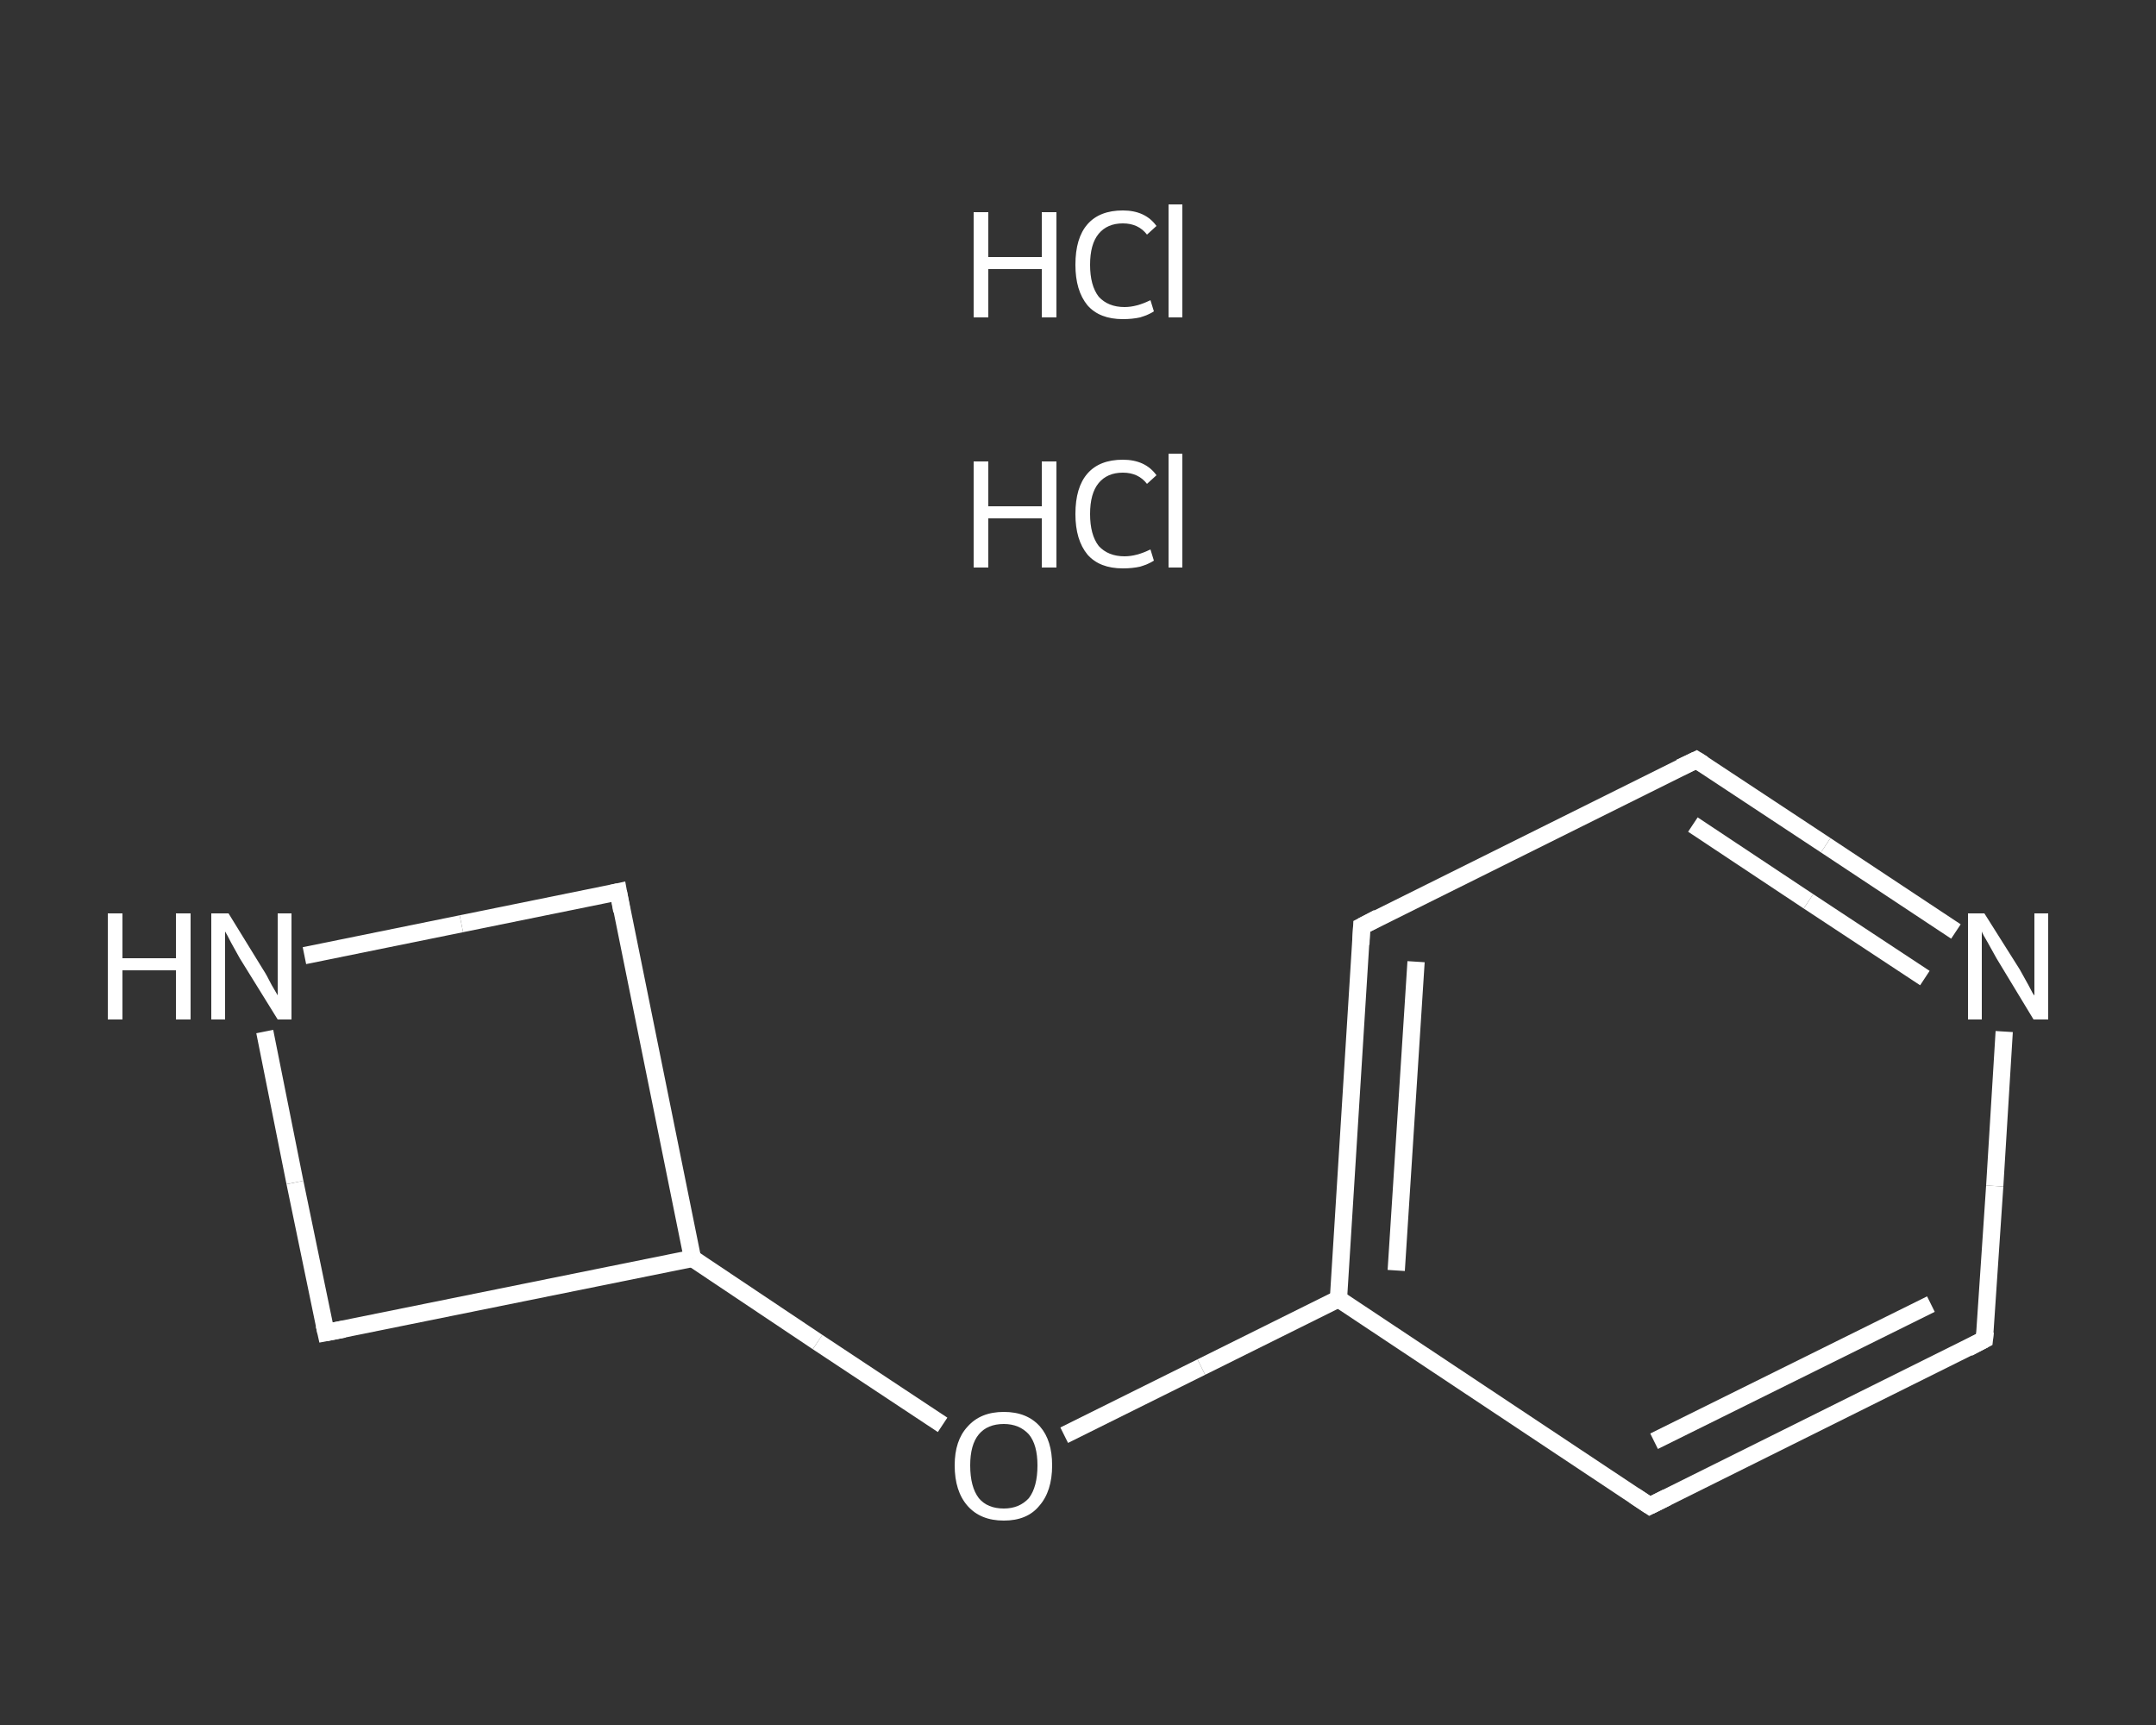 <?xml version='1.0' encoding='iso-8859-1'?>
<svg version='1.1' baseProfile='full'
              xmlns='http://www.w3.org/2000/svg'
                      xmlns:rdkit='http://www.rdkit.org/xml'
                      xmlns:xlink='http://www.w3.org/1999/xlink'
                  xml:space='preserve'
width='250px' height='200px' viewBox='0 0 250 200'>
<rect x="0" y="0" width="250" height="200" fill="#333333" stroke="none"/>
<!-- END OF HEADER -->
<rect style='opacity:1.0;fill:transparent;stroke:none' width='250.0' height='200.0' x='0.0' y='0.0'> </rect>
<path class='bond-0 atom-2 atom-3' d='M 230.1,155.3 L 191.3,174.6' style='fill:none;fill-rule:evenodd;stroke:#FFFFFF;stroke-width:2.0px;stroke-linecap:butt;stroke-linejoin:miter;stroke-opacity:1' />
<path class='bond-0 atom-2 atom-3' d='M 223.9,151.2 L 191.8,167.1' style='fill:none;fill-rule:evenodd;stroke:#FFFFFF;stroke-width:2.0px;stroke-linecap:butt;stroke-linejoin:miter;stroke-opacity:1' />
<path class='bond-1 atom-3 atom-4' d='M 191.3,174.6 L 155.2,150.6' style='fill:none;fill-rule:evenodd;stroke:#FFFFFF;stroke-width:2.0px;stroke-linecap:butt;stroke-linejoin:miter;stroke-opacity:1' />
<path class='bond-2 atom-4 atom-5' d='M 155.2,150.6 L 139.3,158.5' style='fill:none;fill-rule:evenodd;stroke:#FFFFFF;stroke-width:2.0px;stroke-linecap:butt;stroke-linejoin:miter;stroke-opacity:1' />
<path class='bond-2 atom-4 atom-5' d='M 139.3,158.5 L 123.4,166.4' style='fill:none;fill-rule:evenodd;stroke:#FFFFFF;stroke-width:2.0px;stroke-linecap:butt;stroke-linejoin:miter;stroke-opacity:1' />
<path class='bond-3 atom-5 atom-6' d='M 109.3,165.2 L 94.8,155.6' style='fill:none;fill-rule:evenodd;stroke:#FFFFFF;stroke-width:2.0px;stroke-linecap:butt;stroke-linejoin:miter;stroke-opacity:1' />
<path class='bond-3 atom-5 atom-6' d='M 94.8,155.6 L 80.3,145.9' style='fill:none;fill-rule:evenodd;stroke:#FFFFFF;stroke-width:2.0px;stroke-linecap:butt;stroke-linejoin:miter;stroke-opacity:1' />
<path class='bond-4 atom-6 atom-7' d='M 80.3,145.9 L 71.7,103.4' style='fill:none;fill-rule:evenodd;stroke:#FFFFFF;stroke-width:2.0px;stroke-linecap:butt;stroke-linejoin:miter;stroke-opacity:1' />
<path class='bond-5 atom-7 atom-8' d='M 71.7,103.4 L 53.5,107.1' style='fill:none;fill-rule:evenodd;stroke:#FFFFFF;stroke-width:2.0px;stroke-linecap:butt;stroke-linejoin:miter;stroke-opacity:1' />
<path class='bond-5 atom-7 atom-8' d='M 53.5,107.1 L 35.3,110.8' style='fill:none;fill-rule:evenodd;stroke:#FFFFFF;stroke-width:2.0px;stroke-linecap:butt;stroke-linejoin:miter;stroke-opacity:1' />
<path class='bond-6 atom-8 atom-9' d='M 30.7,119.6 L 34.2,137.1' style='fill:none;fill-rule:evenodd;stroke:#FFFFFF;stroke-width:2.0px;stroke-linecap:butt;stroke-linejoin:miter;stroke-opacity:1' />
<path class='bond-6 atom-8 atom-9' d='M 34.2,137.1 L 37.8,154.5' style='fill:none;fill-rule:evenodd;stroke:#FFFFFF;stroke-width:2.0px;stroke-linecap:butt;stroke-linejoin:miter;stroke-opacity:1' />
<path class='bond-7 atom-4 atom-10' d='M 155.2,150.6 L 157.9,107.4' style='fill:none;fill-rule:evenodd;stroke:#FFFFFF;stroke-width:2.0px;stroke-linecap:butt;stroke-linejoin:miter;stroke-opacity:1' />
<path class='bond-7 atom-4 atom-10' d='M 161.9,147.3 L 164.2,111.5' style='fill:none;fill-rule:evenodd;stroke:#FFFFFF;stroke-width:2.0px;stroke-linecap:butt;stroke-linejoin:miter;stroke-opacity:1' />
<path class='bond-8 atom-10 atom-11' d='M 157.9,107.4 L 196.7,88.1' style='fill:none;fill-rule:evenodd;stroke:#FFFFFF;stroke-width:2.0px;stroke-linecap:butt;stroke-linejoin:miter;stroke-opacity:1' />
<path class='bond-9 atom-11 atom-12' d='M 196.7,88.1 L 211.7,98.0' style='fill:none;fill-rule:evenodd;stroke:#FFFFFF;stroke-width:2.0px;stroke-linecap:butt;stroke-linejoin:miter;stroke-opacity:1' />
<path class='bond-9 atom-11 atom-12' d='M 211.7,98.0 L 226.8,108.0' style='fill:none;fill-rule:evenodd;stroke:#FFFFFF;stroke-width:2.0px;stroke-linecap:butt;stroke-linejoin:miter;stroke-opacity:1' />
<path class='bond-9 atom-11 atom-12' d='M 196.3,95.6 L 209.7,104.5' style='fill:none;fill-rule:evenodd;stroke:#FFFFFF;stroke-width:2.0px;stroke-linecap:butt;stroke-linejoin:miter;stroke-opacity:1' />
<path class='bond-9 atom-11 atom-12' d='M 209.7,104.5 L 223.2,113.4' style='fill:none;fill-rule:evenodd;stroke:#FFFFFF;stroke-width:2.0px;stroke-linecap:butt;stroke-linejoin:miter;stroke-opacity:1' />
<path class='bond-10 atom-12 atom-2' d='M 232.4,119.6 L 231.3,137.5' style='fill:none;fill-rule:evenodd;stroke:#FFFFFF;stroke-width:2.0px;stroke-linecap:butt;stroke-linejoin:miter;stroke-opacity:1' />
<path class='bond-10 atom-12 atom-2' d='M 231.3,137.5 L 230.1,155.3' style='fill:none;fill-rule:evenodd;stroke:#FFFFFF;stroke-width:2.0px;stroke-linecap:butt;stroke-linejoin:miter;stroke-opacity:1' />
<path class='bond-11 atom-9 atom-6' d='M 37.8,154.5 L 80.3,145.9' style='fill:none;fill-rule:evenodd;stroke:#FFFFFF;stroke-width:2.0px;stroke-linecap:butt;stroke-linejoin:miter;stroke-opacity:1' />
<path d='M 228.2,156.3 L 230.1,155.3 L 230.2,154.4' style='fill:none;stroke:#FFFFFF;stroke-width:2.0px;stroke-linecap:butt;stroke-linejoin:miter;stroke-opacity:1;' />
<path d='M 193.3,173.6 L 191.3,174.6 L 189.5,173.4' style='fill:none;stroke:#FFFFFF;stroke-width:2.0px;stroke-linecap:butt;stroke-linejoin:miter;stroke-opacity:1;' />
<path d='M 72.1,105.6 L 71.7,103.4 L 70.8,103.6' style='fill:none;stroke:#FFFFFF;stroke-width:2.0px;stroke-linecap:butt;stroke-linejoin:miter;stroke-opacity:1;' />
<path d='M 37.6,153.6 L 37.8,154.5 L 39.9,154.1' style='fill:none;stroke:#FFFFFF;stroke-width:2.0px;stroke-linecap:butt;stroke-linejoin:miter;stroke-opacity:1;' />
<path d='M 157.8,109.5 L 157.9,107.4 L 159.8,106.4' style='fill:none;stroke:#FFFFFF;stroke-width:2.0px;stroke-linecap:butt;stroke-linejoin:miter;stroke-opacity:1;' />
<path d='M 194.8,89.0 L 196.7,88.1 L 197.5,88.6' style='fill:none;stroke:#FFFFFF;stroke-width:2.0px;stroke-linecap:butt;stroke-linejoin:miter;stroke-opacity:1;' />
<path class='atom-0' d='M 112.9 53.5
L 114.6 53.5
L 114.6 58.7
L 120.8 58.7
L 120.8 53.5
L 122.5 53.5
L 122.5 65.8
L 120.8 65.8
L 120.8 60.1
L 114.6 60.1
L 114.6 65.8
L 112.9 65.8
L 112.9 53.5
' fill='#FFFFFF'/>
<path class='atom-0' d='M 124.7 59.6
Q 124.7 56.5, 126.1 54.9
Q 127.5 53.3, 130.2 53.3
Q 132.8 53.3, 134.1 55.1
L 133.0 56.1
Q 132.0 54.8, 130.2 54.8
Q 128.4 54.8, 127.4 56.0
Q 126.4 57.2, 126.4 59.6
Q 126.4 62.0, 127.4 63.3
Q 128.5 64.5, 130.4 64.5
Q 131.8 64.5, 133.4 63.7
L 133.8 65.0
Q 133.2 65.4, 132.2 65.7
Q 131.3 65.9, 130.2 65.9
Q 127.5 65.9, 126.1 64.3
Q 124.7 62.6, 124.7 59.6
' fill='#FFFFFF'/>
<path class='atom-0' d='M 135.5 52.6
L 137.1 52.6
L 137.1 65.8
L 135.5 65.8
L 135.5 52.6
' fill='#FFFFFF'/>
<path class='atom-1' d='M 112.9 24.6
L 114.6 24.6
L 114.6 29.8
L 120.8 29.8
L 120.8 24.6
L 122.5 24.6
L 122.5 36.8
L 120.8 36.8
L 120.8 31.2
L 114.6 31.2
L 114.6 36.8
L 112.9 36.8
L 112.9 24.6
' fill='#FFFFFF'/>
<path class='atom-1' d='M 124.7 30.7
Q 124.7 27.6, 126.1 26.0
Q 127.5 24.4, 130.2 24.4
Q 132.8 24.4, 134.1 26.2
L 133.0 27.2
Q 132.0 25.9, 130.2 25.9
Q 128.4 25.9, 127.4 27.1
Q 126.4 28.3, 126.4 30.7
Q 126.4 33.1, 127.4 34.4
Q 128.5 35.6, 130.4 35.6
Q 131.8 35.6, 133.4 34.8
L 133.8 36.1
Q 133.2 36.5, 132.2 36.8
Q 131.3 37.0, 130.2 37.0
Q 127.5 37.0, 126.1 35.4
Q 124.7 33.7, 124.7 30.7
' fill='#FFFFFF'/>
<path class='atom-1' d='M 135.5 23.7
L 137.1 23.7
L 137.1 36.8
L 135.5 36.8
L 135.5 23.7
' fill='#FFFFFF'/>
<path class='atom-5' d='M 110.7 169.9
Q 110.7 167.0, 112.2 165.4
Q 113.7 163.7, 116.4 163.7
Q 119.1 163.7, 120.6 165.4
Q 122.0 167.0, 122.0 169.9
Q 122.0 172.9, 120.5 174.6
Q 119.1 176.3, 116.4 176.3
Q 113.7 176.3, 112.2 174.6
Q 110.7 172.9, 110.7 169.9
M 116.4 174.9
Q 118.2 174.9, 119.3 173.7
Q 120.3 172.4, 120.3 169.9
Q 120.3 167.5, 119.3 166.3
Q 118.2 165.1, 116.4 165.1
Q 114.5 165.1, 113.5 166.3
Q 112.5 167.5, 112.5 169.9
Q 112.5 172.4, 113.5 173.7
Q 114.5 174.9, 116.4 174.9
' fill='#FFFFFF'/>
<path class='atom-8' d='M 12.5 105.9
L 14.2 105.9
L 14.2 111.1
L 20.4 111.1
L 20.4 105.9
L 22.1 105.9
L 22.1 118.2
L 20.4 118.2
L 20.4 112.5
L 14.2 112.5
L 14.2 118.2
L 12.5 118.2
L 12.5 105.9
' fill='#FFFFFF'/>
<path class='atom-8' d='M 26.5 105.9
L 30.5 112.4
Q 30.9 113.0, 31.5 114.2
Q 32.2 115.4, 32.2 115.4
L 32.2 105.9
L 33.8 105.9
L 33.8 118.2
L 32.2 118.2
L 27.8 111.1
Q 27.3 110.2, 26.8 109.3
Q 26.3 108.3, 26.1 108.0
L 26.1 118.2
L 24.5 118.2
L 24.5 105.9
L 26.5 105.9
' fill='#FFFFFF'/>
<path class='atom-12' d='M 230.1 105.9
L 234.2 112.4
Q 234.6 113.1, 235.2 114.2
Q 235.8 115.4, 235.9 115.4
L 235.9 105.9
L 237.5 105.9
L 237.5 118.2
L 235.8 118.2
L 231.5 111.1
Q 231.0 110.2, 230.5 109.3
Q 229.9 108.3, 229.8 108.0
L 229.8 118.2
L 228.2 118.2
L 228.2 105.9
L 230.1 105.9
' fill='#FFFFFF'/>
</svg>
